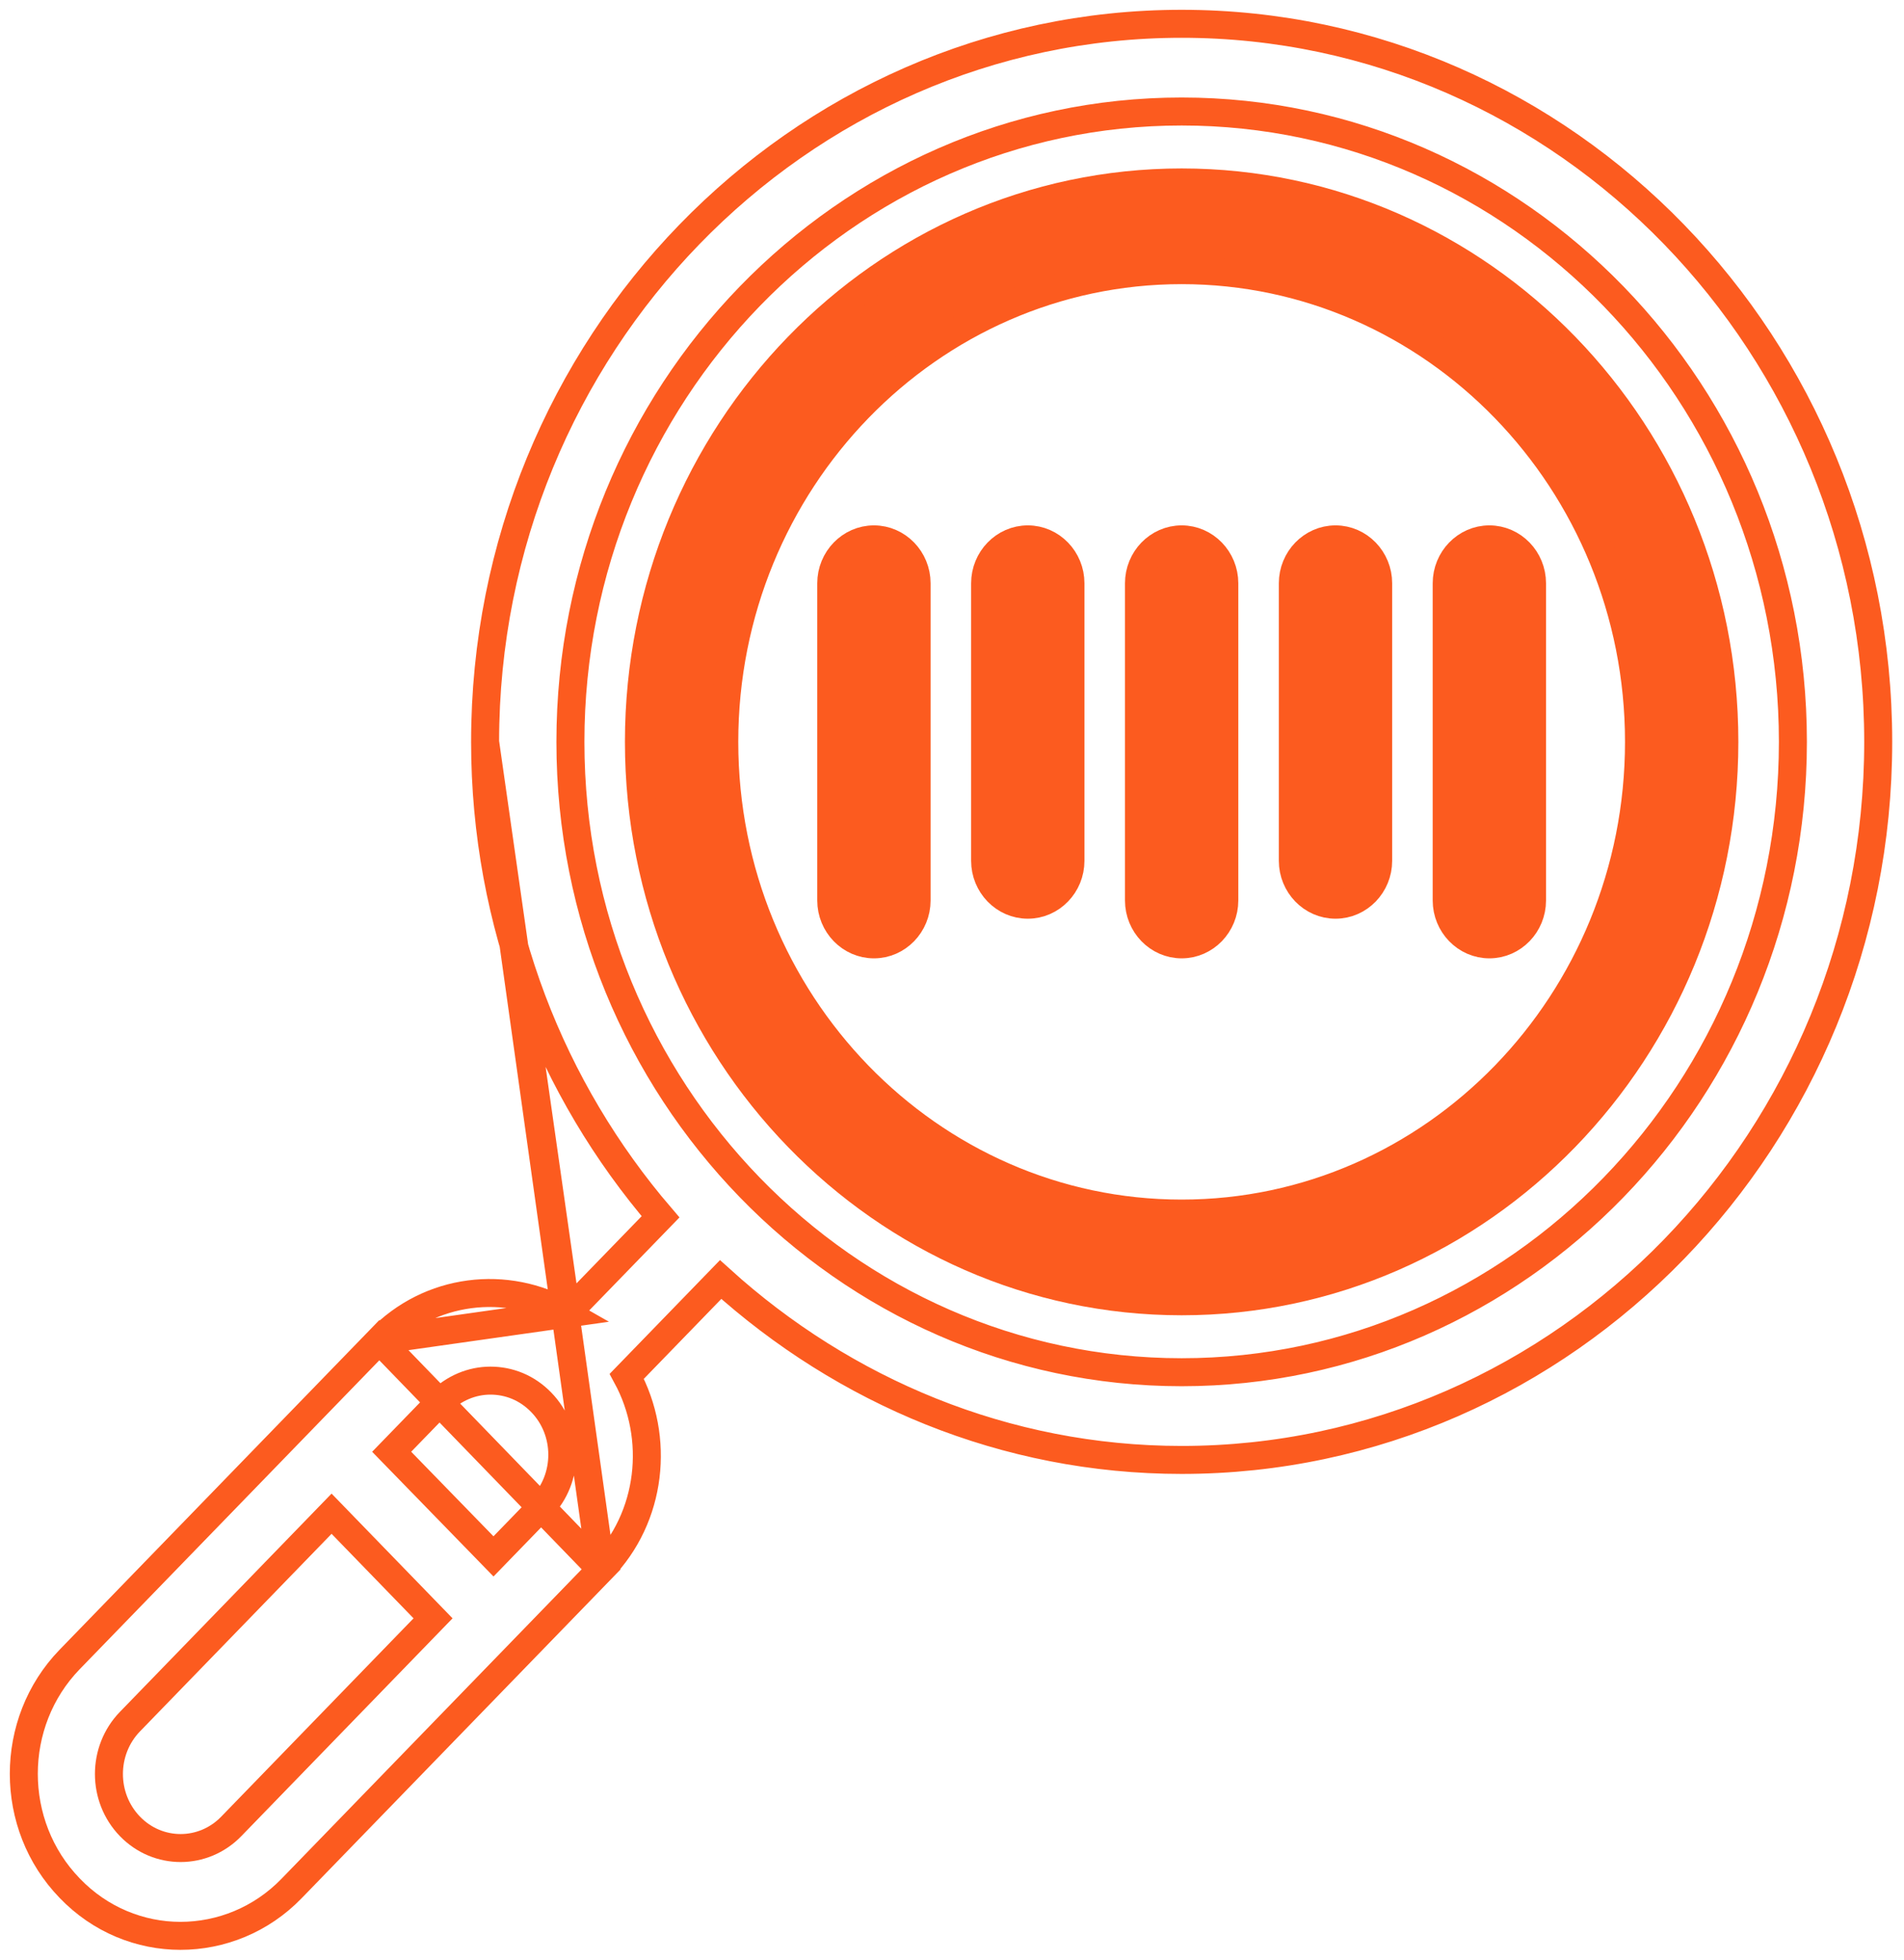<svg width="68" height="70" viewBox="0 0 68 70" fill="none" xmlns="http://www.w3.org/2000/svg">
<path d="M17.325 26.5C17.325 12.368 28.487 0.85 42.202 0.85C55.93 0.85 67.079 12.368 67.079 26.5C67.079 40.632 55.916 52.15 42.202 52.15C35.894 52.15 30.145 49.695 25.737 45.706L22.385 49.163C23.576 51.358 23.291 54.193 21.47 56.057L17.325 26.5ZM17.325 26.5C17.325 33.004 19.706 38.934 23.591 43.466L20.238 46.923M17.325 26.5L20.238 46.923M20.238 46.923C18.106 45.698 15.355 45.995 13.548 47.872L20.238 46.923ZM10.411 67.461L21.47 56.057L13.547 47.873L2.489 59.276C0.304 61.53 0.304 65.193 2.489 67.447C3.576 68.582 5.016 69.15 6.443 69.15C7.884 69.15 9.325 68.582 10.411 67.461ZM8.259 65.241C7.26 66.271 5.64 66.271 4.642 65.241C3.64 64.208 3.64 62.53 4.642 61.497L11.842 54.071L15.466 57.808L8.259 65.241ZM19.331 53.836L17.625 55.596L13.988 51.858L15.699 50.094C15.699 50.094 15.699 50.094 15.7 50.093C16.208 49.583 16.857 49.317 17.516 49.317C18.177 49.317 18.825 49.57 19.331 50.093C20.333 51.125 20.333 52.804 19.331 53.836ZM42.202 49.017C30.173 49.017 20.372 38.916 20.372 26.5C20.372 14.084 30.173 3.983 42.202 3.983C54.231 3.983 64.032 14.084 64.032 26.5C64.032 38.916 54.231 49.017 42.202 49.017Z" stroke="#FC5B1F" stroke-width="1"/>
<path d="M42.202 6.517C31.509 6.517 22.819 15.485 22.819 26.5C22.819 37.515 31.509 46.483 42.202 46.483C52.894 46.483 61.584 37.515 61.584 26.5C61.584 15.485 52.894 6.517 42.202 6.517ZM42.202 43.35C33.195 43.35 25.867 35.8 25.867 26.5C25.867 17.2 33.195 9.65 42.202 9.65C51.209 9.65 58.536 17.2 58.536 26.5C58.536 35.8 51.209 43.35 42.202 43.35Z" fill="#FC5B1F" stroke="#FC5B1F" stroke-width="1"/>
<path d="M31.212 19.267C30.369 19.267 29.688 19.976 29.688 20.834V32.167C29.688 33.025 30.369 33.733 31.212 33.733C32.054 33.733 32.735 33.025 32.735 32.167V20.834C32.735 19.976 32.054 19.267 31.212 19.267Z" fill="#FC5B1F" stroke="#FC5B1F" stroke-width="1"/>
<path d="M36.707 19.267C35.864 19.267 35.183 19.976 35.183 20.834V30.75C35.183 31.608 35.864 32.317 36.707 32.317C37.55 32.317 38.23 31.608 38.23 30.75V20.834C38.23 19.976 37.55 19.267 36.707 19.267Z" fill="#FC5B1F" stroke="#FC5B1F" stroke-width="1"/>
<path d="M42.202 19.267C41.359 19.267 40.678 19.976 40.678 20.834V32.167C40.678 33.025 41.359 33.733 42.202 33.733C43.044 33.733 43.725 33.025 43.725 32.167V20.834C43.725 19.976 43.044 19.267 42.202 19.267Z" fill="#FC5B1F" stroke="#FC5B1F" stroke-width="1"/>
<path d="M47.697 19.267C46.854 19.267 46.173 19.976 46.173 20.834V30.75C46.173 31.608 46.854 32.317 47.697 32.317C48.539 32.317 49.22 31.608 49.22 30.75V20.834C49.22 19.976 48.539 19.267 47.697 19.267Z" fill="#FC5B1F" stroke="#FC5B1F" stroke-width="1"/>
<path d="M53.192 19.267C52.349 19.267 51.668 19.976 51.668 20.834V32.167C51.668 33.025 52.349 33.733 53.192 33.733C54.034 33.733 54.715 33.025 54.715 32.167V20.834C54.715 19.976 54.034 19.267 53.192 19.267Z" fill="#FC5B1F" stroke="#FC5B1F" stroke-width="1"/>
</svg>
